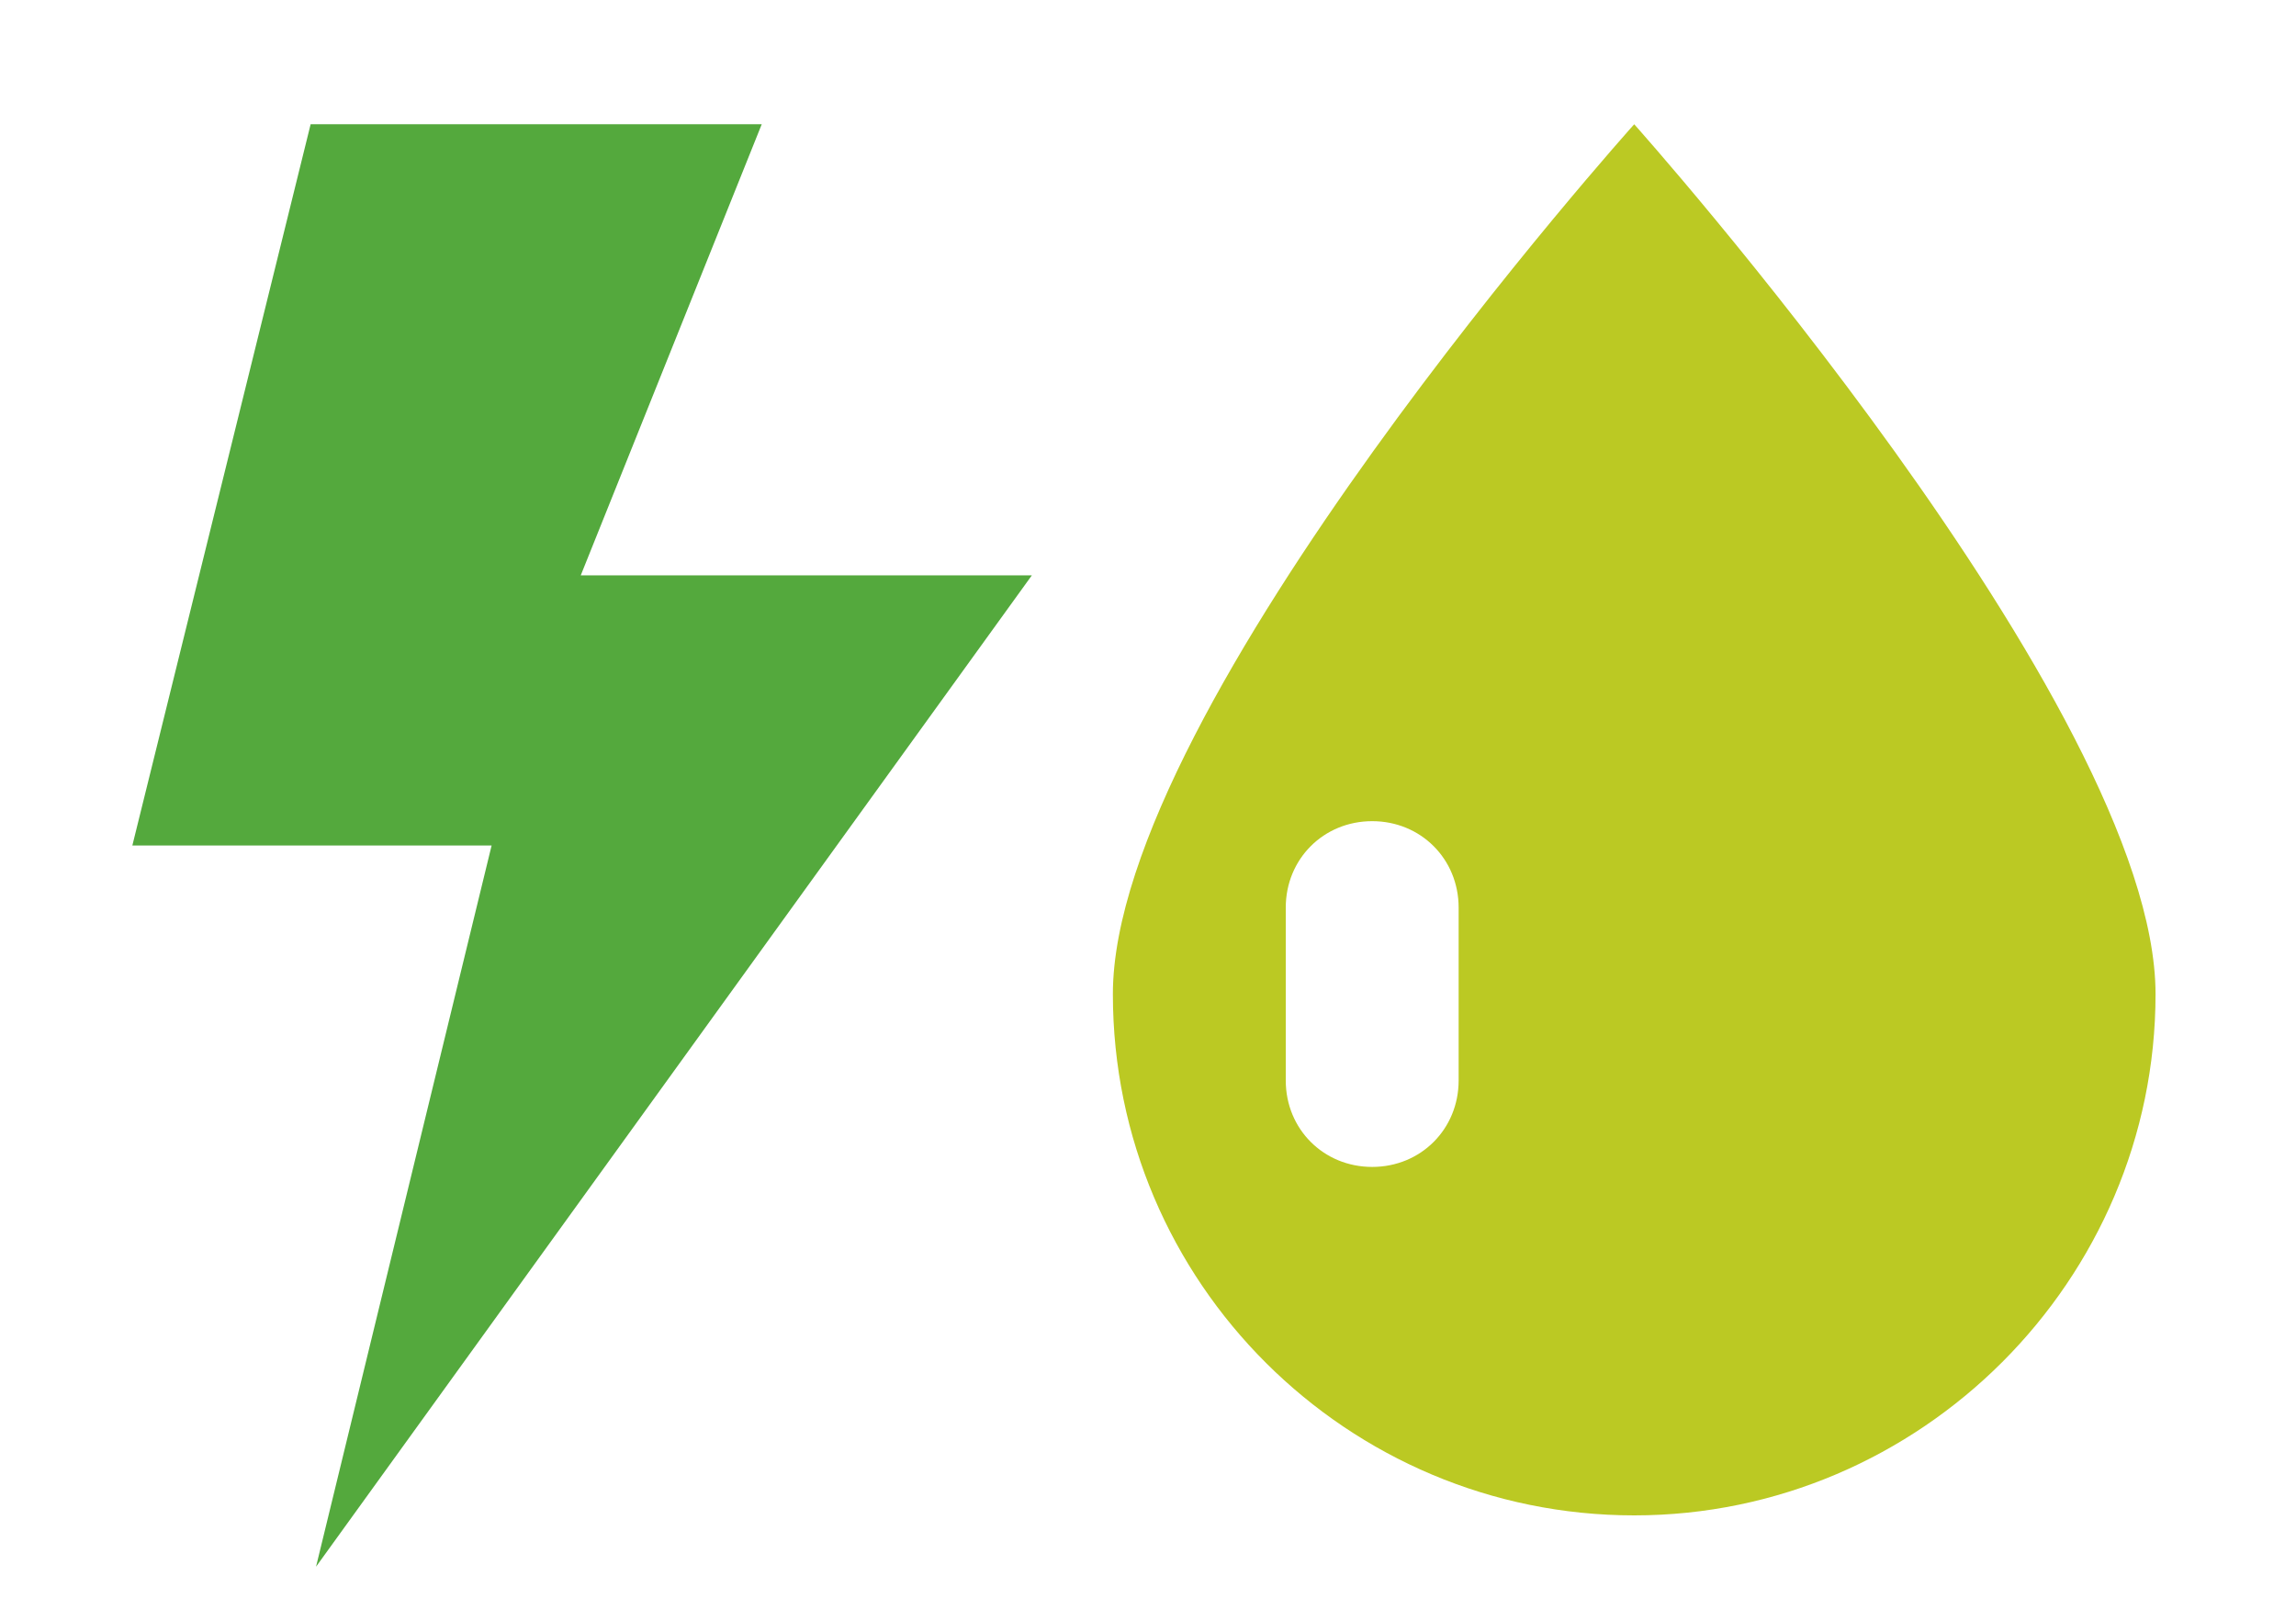 <?xml version="1.0" encoding="utf-8"?>
<!-- Generator: Adobe Illustrator 22.1.0, SVG Export Plug-In . SVG Version: 6.00 Build 0)  -->
<svg version="1.1" id="Calque_1" xmlns="http://www.w3.org/2000/svg" xmlns:xlink="http://www.w3.org/1999/xlink" x="0px" y="0px"
	 width="85px" height="60px" viewBox="0 0 85 60" style="enable-background:new 0 0 85 60;" xml:space="preserve">
<style type="text/css">
	.st0{fill:#40ACB6;}
	.st1{fill:#2570A7;}
	.st2{fill:#54A93D;}
	.st3{fill:#BBC923;}
</style>
<polygon class="st2" points="11.5,4.6 4.9,31.3 4.9,31.3 18.2,31.3 11.7,58 38.2,21.3 21.5,21.3 28.2,4.6 "/>
<path class="st3" d="M54,40c0,1.8-1.4,3.2-3.2,3.2c-1.8,0-3.2-1.4-3.2-3.2v-6.4c0-1.8,1.4-3.2,3.2-3.2c1.8,0,3.2,1.4,3.2,3.2V40z
	 M60.5,4.6c0,0-19.3,21.5-19.3,32.2s8.7,19.3,19.3,19.3s19.3-8.7,19.3-19.3S60.5,4.6,60.5,4.6"/>
</svg>
